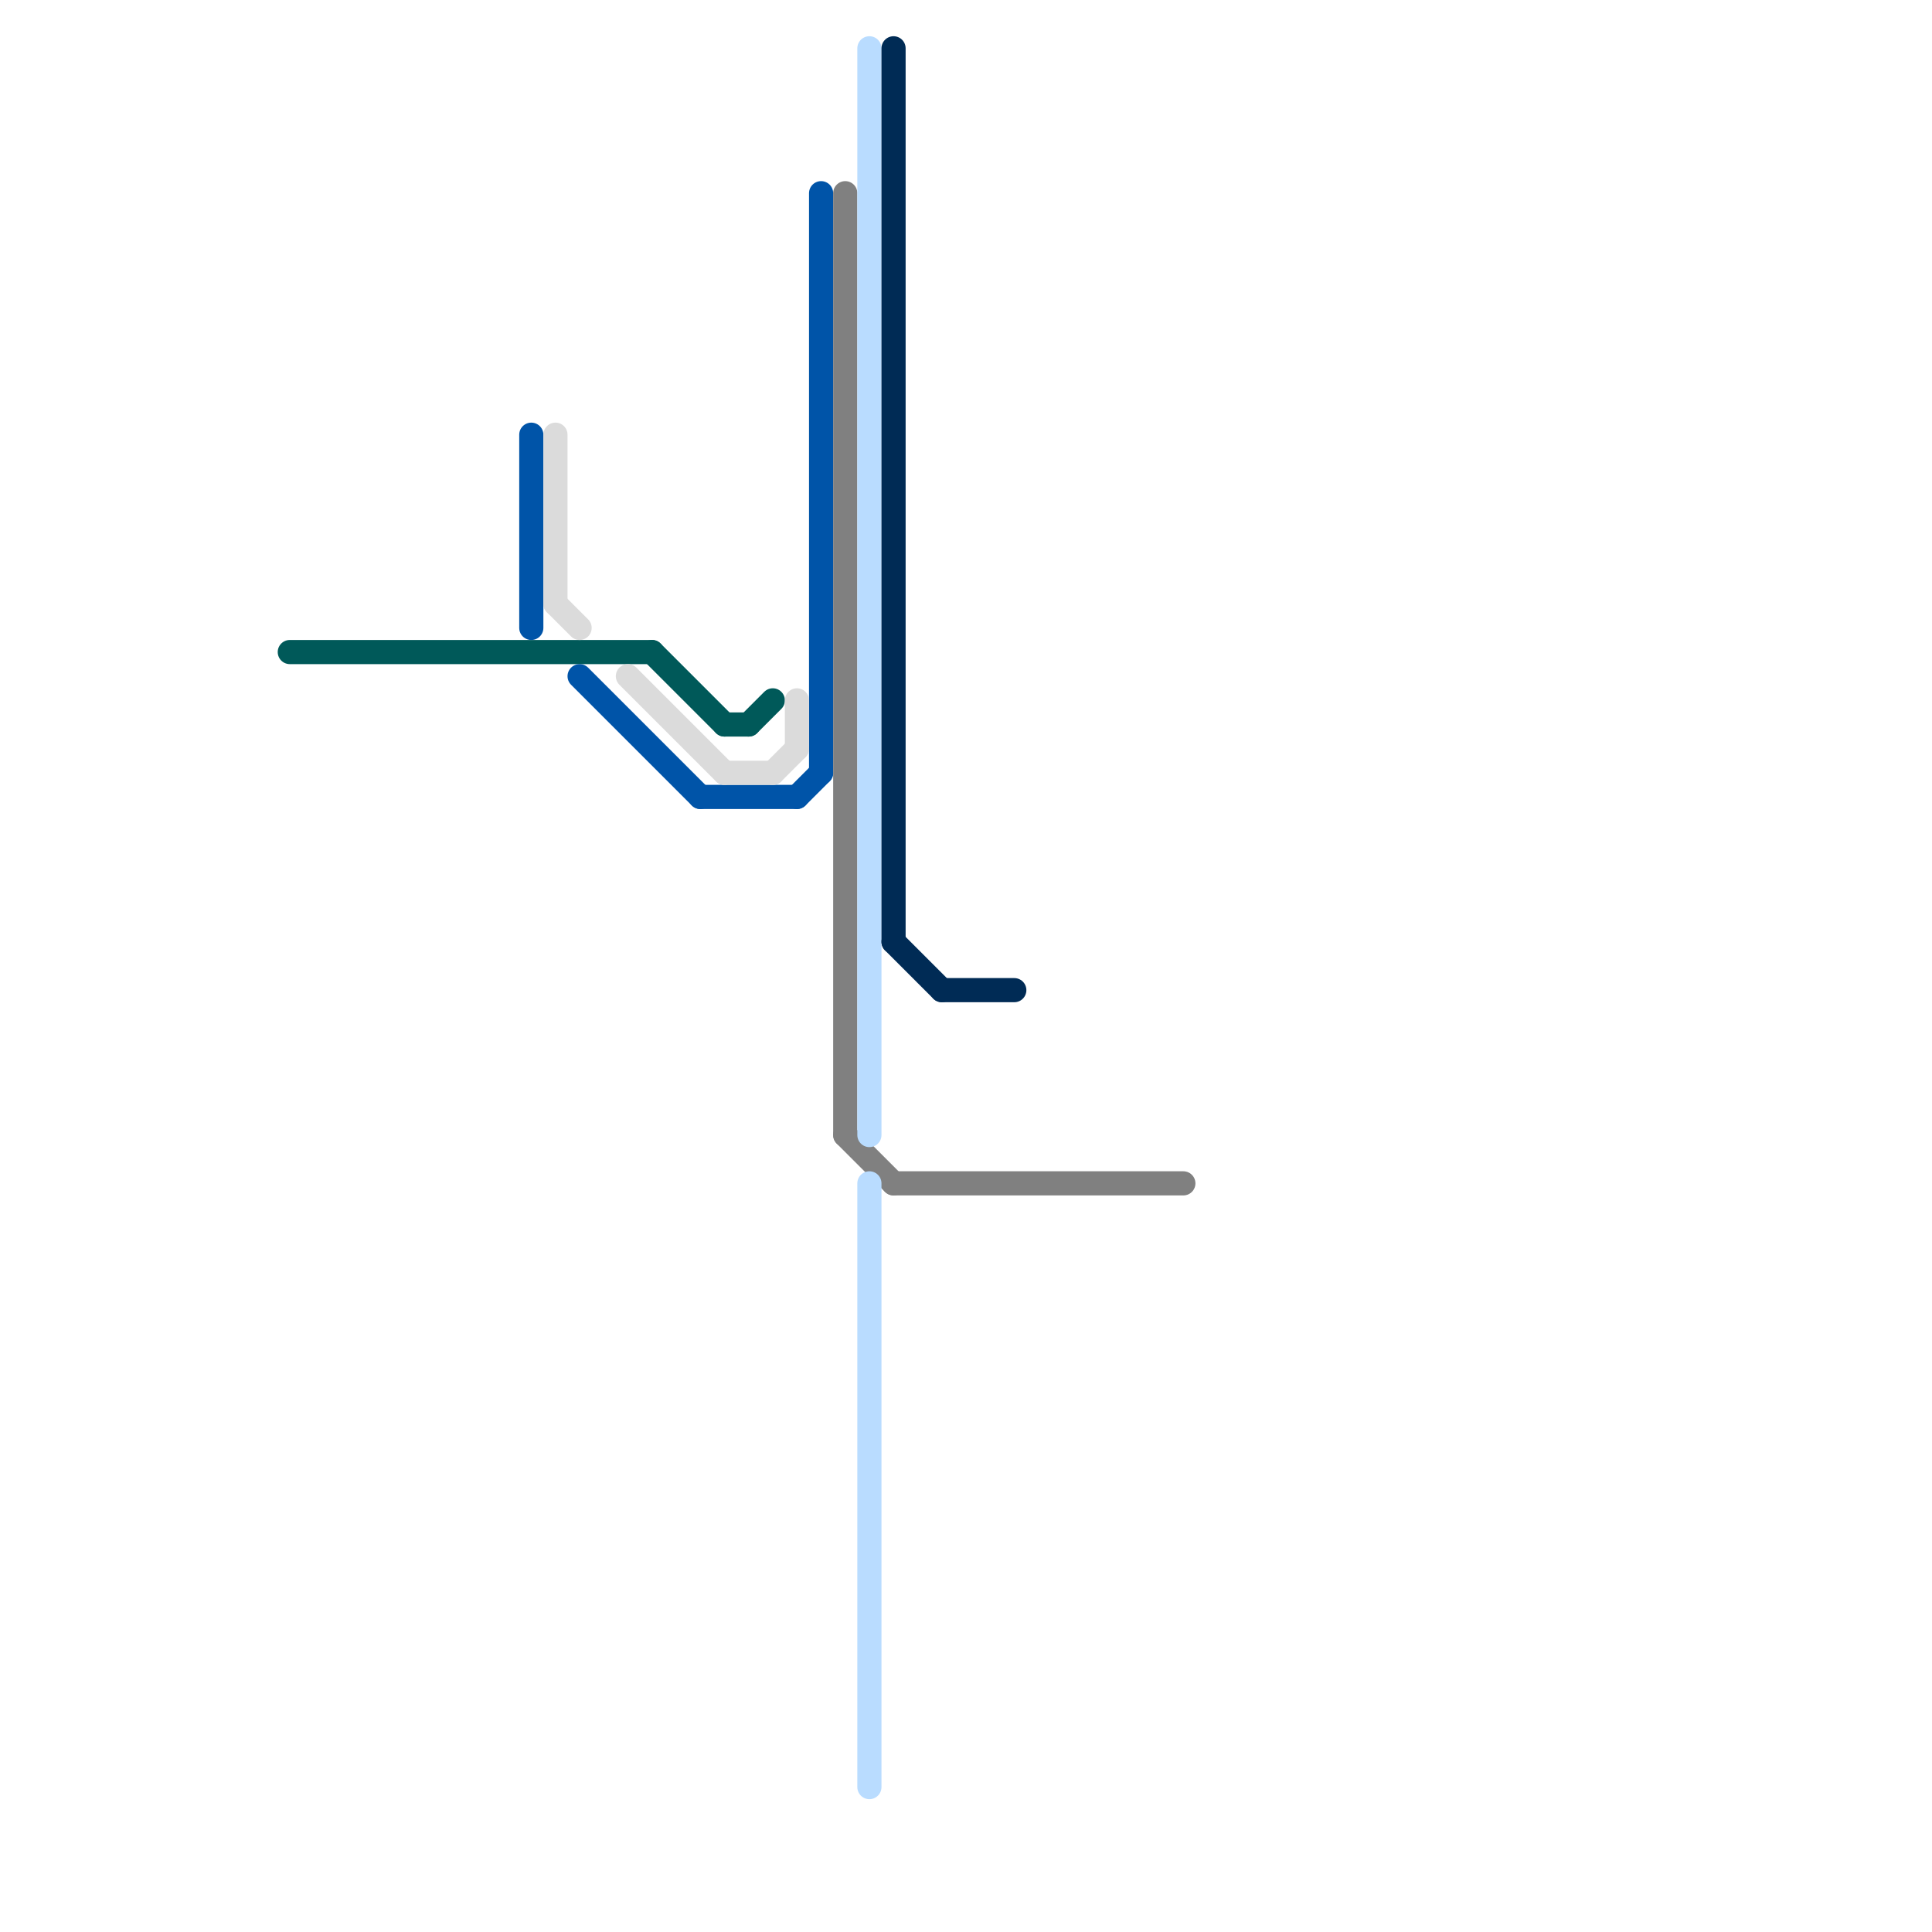 
<svg version="1.1" xmlns="http://www.w3.org/2000/svg" viewBox="0 0 80 80">
<style>text { font: 1px Helvetica; font-weight: 600; white-space: pre; dominant-baseline: central; } line { stroke-width: 1; fill: none; stroke-linecap: round; stroke-linejoin: round; } .c0 { stroke: #005959 } .c1 { stroke: #0054a8 } .c2 { stroke: #dbdbdb } .c3 { stroke: #808080 } .c4 { stroke: #b9dcff } .c5 { stroke: #002b55 }</style><defs><g id="wm-xf"><circle r="1.2" fill="#000"/><circle r="0.9" fill="#fff"/><circle r="0.6" fill="#000"/><circle r="0.3" fill="#fff"/></g><g id="wm"><circle r="0.6" fill="#000"/><circle r="0.3" fill="#fff"/></g></defs><line class="c0" x1="12" y1="27" x2="27" y2="27"/><line class="c0" x1="27" y1="27" x2="30" y2="30"/><line class="c0" x1="30" y1="30" x2="31" y2="30"/><line class="c0" x1="31" y1="30" x2="32" y2="29"/><line class="c1" x1="24" y1="28" x2="29" y2="33"/><line class="c1" x1="29" y1="33" x2="33" y2="33"/><line class="c1" x1="33" y1="33" x2="34" y2="32"/><line class="c1" x1="22" y1="18" x2="22" y2="26"/><line class="c1" x1="34" y1="8" x2="34" y2="32"/><line class="c2" x1="33" y1="29" x2="33" y2="31"/><line class="c2" x1="23" y1="25" x2="24" y2="26"/><line class="c2" x1="30" y1="32" x2="32" y2="32"/><line class="c2" x1="32" y1="32" x2="33" y2="31"/><line class="c2" x1="23" y1="18" x2="23" y2="25"/><line class="c2" x1="26" y1="28" x2="30" y2="32"/><line class="c3" x1="35" y1="8" x2="35" y2="47"/><line class="c3" x1="35" y1="47" x2="37" y2="49"/><line class="c3" x1="37" y1="49" x2="49" y2="49"/><line class="c4" x1="36" y1="49" x2="36" y2="74"/><line class="c4" x1="36" y1="2" x2="36" y2="47"/><line class="c5" x1="37" y1="39" x2="39" y2="41"/><line class="c5" x1="39" y1="41" x2="42" y2="41"/><line class="c5" x1="37" y1="2" x2="37" y2="39"/>
</svg>
